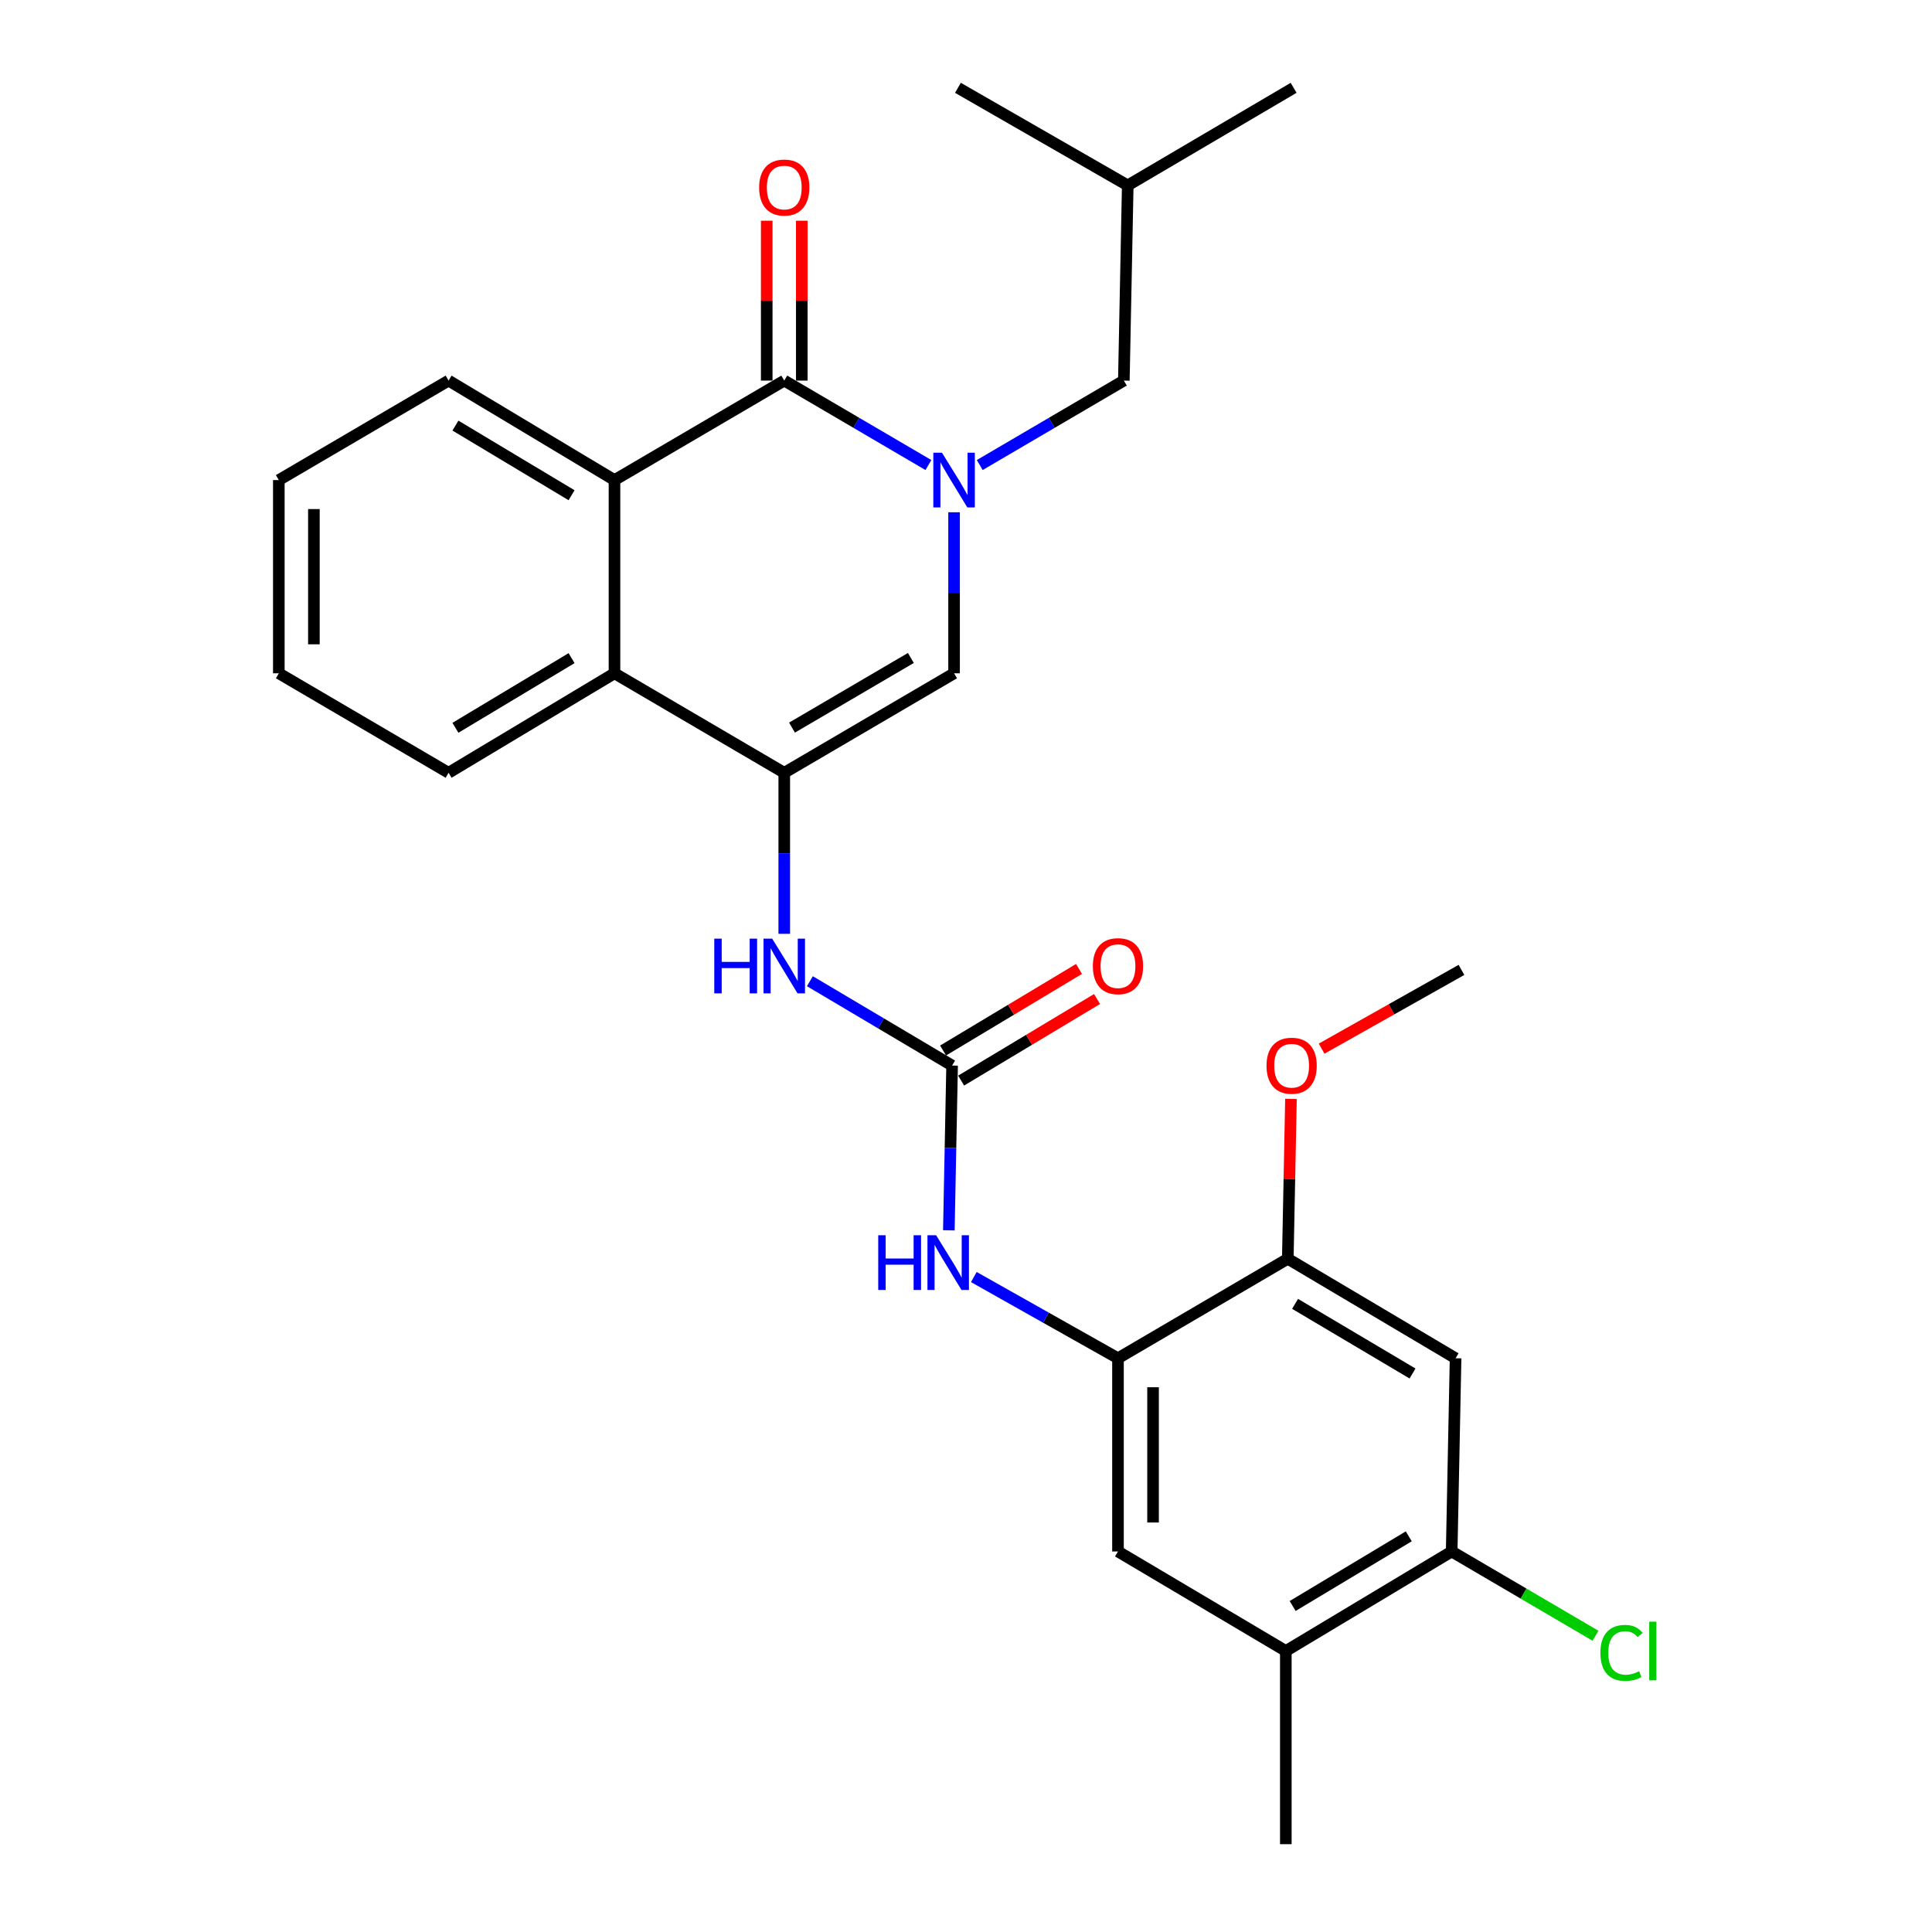 <?xml version='1.0' encoding='iso-8859-1'?>
<svg version='1.1' baseProfile='full'
              xmlns='http://www.w3.org/2000/svg'
                      xmlns:rdkit='http://www.rdkit.org/xml'
                      xmlns:xlink='http://www.w3.org/1999/xlink'
                  xml:space='preserve'
width='1000px' height='1000px' viewBox='0 0 1000 1000'>
<!-- END OF HEADER -->
<rect style='opacity:1.0;fill:#FFFFFF;stroke:none' width='1000' height='1000' x='0' y='0'> </rect>
<path class='bond-0' d='M 480.54,240.705 L 443.237,218.847' style='fill:none;fill-rule:evenodd;stroke:#0000FF;stroke-width:6px;stroke-linecap:butt;stroke-linejoin:miter;stroke-opacity:1' />
<path class='bond-0' d='M 443.237,218.847 L 405.933,196.99' style='fill:none;fill-rule:evenodd;stroke:#000000;stroke-width:6px;stroke-linecap:butt;stroke-linejoin:miter;stroke-opacity:1' />
<path class='bond-2' d='M 493.827,265.15 L 493.827,306.822' style='fill:none;fill-rule:evenodd;stroke:#0000FF;stroke-width:6px;stroke-linecap:butt;stroke-linejoin:miter;stroke-opacity:1' />
<path class='bond-2' d='M 493.827,306.822 L 493.827,348.495' style='fill:none;fill-rule:evenodd;stroke:#000000;stroke-width:6px;stroke-linecap:butt;stroke-linejoin:miter;stroke-opacity:1' />
<path class='bond-14' d='M 507.113,240.703 L 544.407,218.847' style='fill:none;fill-rule:evenodd;stroke:#0000FF;stroke-width:6px;stroke-linecap:butt;stroke-linejoin:miter;stroke-opacity:1' />
<path class='bond-14' d='M 544.407,218.847 L 581.701,196.99' style='fill:none;fill-rule:evenodd;stroke:#000000;stroke-width:6px;stroke-linecap:butt;stroke-linejoin:miter;stroke-opacity:1' />
<path class='bond-3' d='M 405.933,196.99 L 318.059,248.49' style='fill:none;fill-rule:evenodd;stroke:#000000;stroke-width:6px;stroke-linecap:butt;stroke-linejoin:miter;stroke-opacity:1' />
<path class='bond-15' d='M 415.009,196.99 L 415.009,155.617' style='fill:none;fill-rule:evenodd;stroke:#000000;stroke-width:6px;stroke-linecap:butt;stroke-linejoin:miter;stroke-opacity:1' />
<path class='bond-15' d='M 415.009,155.617 L 415.009,114.245' style='fill:none;fill-rule:evenodd;stroke:#FF0000;stroke-width:6px;stroke-linecap:butt;stroke-linejoin:miter;stroke-opacity:1' />
<path class='bond-15' d='M 396.857,196.99 L 396.857,155.617' style='fill:none;fill-rule:evenodd;stroke:#000000;stroke-width:6px;stroke-linecap:butt;stroke-linejoin:miter;stroke-opacity:1' />
<path class='bond-15' d='M 396.857,155.617 L 396.857,114.245' style='fill:none;fill-rule:evenodd;stroke:#FF0000;stroke-width:6px;stroke-linecap:butt;stroke-linejoin:miter;stroke-opacity:1' />
<path class='bond-1' d='M 405.933,399.995 L 493.827,348.495' style='fill:none;fill-rule:evenodd;stroke:#000000;stroke-width:6px;stroke-linecap:butt;stroke-linejoin:miter;stroke-opacity:1' />
<path class='bond-1' d='M 409.941,376.609 L 471.466,340.559' style='fill:none;fill-rule:evenodd;stroke:#000000;stroke-width:6px;stroke-linecap:butt;stroke-linejoin:miter;stroke-opacity:1' />
<path class='bond-5' d='M 405.933,399.995 L 318.059,348.495' style='fill:none;fill-rule:evenodd;stroke:#000000;stroke-width:6px;stroke-linecap:butt;stroke-linejoin:miter;stroke-opacity:1' />
<path class='bond-6' d='M 405.933,399.995 L 405.933,441.667' style='fill:none;fill-rule:evenodd;stroke:#000000;stroke-width:6px;stroke-linecap:butt;stroke-linejoin:miter;stroke-opacity:1' />
<path class='bond-6' d='M 405.933,441.667 L 405.933,483.34' style='fill:none;fill-rule:evenodd;stroke:#0000FF;stroke-width:6px;stroke-linecap:butt;stroke-linejoin:miter;stroke-opacity:1' />
<path class='bond-19' d='M 318.059,248.49 L 232.182,196.99' style='fill:none;fill-rule:evenodd;stroke:#000000;stroke-width:6px;stroke-linecap:butt;stroke-linejoin:miter;stroke-opacity:1' />
<path class='bond-19' d='M 295.842,256.332 L 235.728,220.282' style='fill:none;fill-rule:evenodd;stroke:#000000;stroke-width:6px;stroke-linecap:butt;stroke-linejoin:miter;stroke-opacity:1' />
<path class='bond-28' d='M 318.059,248.49 L 318.059,348.495' style='fill:none;fill-rule:evenodd;stroke:#000000;stroke-width:6px;stroke-linecap:butt;stroke-linejoin:miter;stroke-opacity:1' />
<path class='bond-4' d='M 492.808,551.53 L 456.003,529.699' style='fill:none;fill-rule:evenodd;stroke:#000000;stroke-width:6px;stroke-linecap:butt;stroke-linejoin:miter;stroke-opacity:1' />
<path class='bond-4' d='M 456.003,529.699 L 419.198,507.868' style='fill:none;fill-rule:evenodd;stroke:#0000FF;stroke-width:6px;stroke-linecap:butt;stroke-linejoin:miter;stroke-opacity:1' />
<path class='bond-8' d='M 492.808,551.53 L 491.965,594.171' style='fill:none;fill-rule:evenodd;stroke:#000000;stroke-width:6px;stroke-linecap:butt;stroke-linejoin:miter;stroke-opacity:1' />
<path class='bond-8' d='M 491.965,594.171 L 491.122,636.812' style='fill:none;fill-rule:evenodd;stroke:#0000FF;stroke-width:6px;stroke-linecap:butt;stroke-linejoin:miter;stroke-opacity:1' />
<path class='bond-16' d='M 497.479,559.312 L 532.656,538.199' style='fill:none;fill-rule:evenodd;stroke:#000000;stroke-width:6px;stroke-linecap:butt;stroke-linejoin:miter;stroke-opacity:1' />
<path class='bond-16' d='M 532.656,538.199 L 567.833,517.087' style='fill:none;fill-rule:evenodd;stroke:#FF0000;stroke-width:6px;stroke-linecap:butt;stroke-linejoin:miter;stroke-opacity:1' />
<path class='bond-16' d='M 488.138,543.749 L 523.315,522.636' style='fill:none;fill-rule:evenodd;stroke:#000000;stroke-width:6px;stroke-linecap:butt;stroke-linejoin:miter;stroke-opacity:1' />
<path class='bond-16' d='M 523.315,522.636 L 558.491,501.523' style='fill:none;fill-rule:evenodd;stroke:#FF0000;stroke-width:6px;stroke-linecap:butt;stroke-linejoin:miter;stroke-opacity:1' />
<path class='bond-20' d='M 318.059,348.495 L 232.182,399.995' style='fill:none;fill-rule:evenodd;stroke:#000000;stroke-width:6px;stroke-linecap:butt;stroke-linejoin:miter;stroke-opacity:1' />
<path class='bond-20' d='M 295.842,340.653 L 235.728,376.703' style='fill:none;fill-rule:evenodd;stroke:#000000;stroke-width:6px;stroke-linecap:butt;stroke-linejoin:miter;stroke-opacity:1' />
<path class='bond-7' d='M 578.665,703.035 L 541.359,682.015' style='fill:none;fill-rule:evenodd;stroke:#000000;stroke-width:6px;stroke-linecap:butt;stroke-linejoin:miter;stroke-opacity:1' />
<path class='bond-7' d='M 541.359,682.015 L 504.053,660.994' style='fill:none;fill-rule:evenodd;stroke:#0000FF;stroke-width:6px;stroke-linecap:butt;stroke-linejoin:miter;stroke-opacity:1' />
<path class='bond-10' d='M 578.665,703.035 L 666.559,651.535' style='fill:none;fill-rule:evenodd;stroke:#000000;stroke-width:6px;stroke-linecap:butt;stroke-linejoin:miter;stroke-opacity:1' />
<path class='bond-12' d='M 578.665,703.035 L 578.665,803.04' style='fill:none;fill-rule:evenodd;stroke:#000000;stroke-width:6px;stroke-linecap:butt;stroke-linejoin:miter;stroke-opacity:1' />
<path class='bond-12' d='M 596.817,718.036 L 596.817,788.04' style='fill:none;fill-rule:evenodd;stroke:#000000;stroke-width:6px;stroke-linecap:butt;stroke-linejoin:miter;stroke-opacity:1' />
<path class='bond-9' d='M 753.404,703.035 L 666.559,651.535' style='fill:none;fill-rule:evenodd;stroke:#000000;stroke-width:6px;stroke-linecap:butt;stroke-linejoin:miter;stroke-opacity:1' />
<path class='bond-9' d='M 731.119,710.923 L 670.327,674.873' style='fill:none;fill-rule:evenodd;stroke:#000000;stroke-width:6px;stroke-linecap:butt;stroke-linejoin:miter;stroke-opacity:1' />
<path class='bond-30' d='M 753.404,703.035 L 751.388,803.04' style='fill:none;fill-rule:evenodd;stroke:#000000;stroke-width:6px;stroke-linecap:butt;stroke-linejoin:miter;stroke-opacity:1' />
<path class='bond-18' d='M 666.559,651.535 L 667.381,610.163' style='fill:none;fill-rule:evenodd;stroke:#000000;stroke-width:6px;stroke-linecap:butt;stroke-linejoin:miter;stroke-opacity:1' />
<path class='bond-18' d='M 667.381,610.163 L 668.203,568.791' style='fill:none;fill-rule:evenodd;stroke:#FF0000;stroke-width:6px;stroke-linecap:butt;stroke-linejoin:miter;stroke-opacity:1' />
<path class='bond-11' d='M 751.388,803.04 L 665.541,854.55' style='fill:none;fill-rule:evenodd;stroke:#000000;stroke-width:6px;stroke-linecap:butt;stroke-linejoin:miter;stroke-opacity:1' />
<path class='bond-11' d='M 729.171,795.202 L 669.079,831.259' style='fill:none;fill-rule:evenodd;stroke:#000000;stroke-width:6px;stroke-linecap:butt;stroke-linejoin:miter;stroke-opacity:1' />
<path class='bond-17' d='M 751.388,803.04 L 788.601,824.849' style='fill:none;fill-rule:evenodd;stroke:#000000;stroke-width:6px;stroke-linecap:butt;stroke-linejoin:miter;stroke-opacity:1' />
<path class='bond-17' d='M 788.601,824.849 L 825.815,846.658' style='fill:none;fill-rule:evenodd;stroke:#00CC00;stroke-width:6px;stroke-linecap:butt;stroke-linejoin:miter;stroke-opacity:1' />
<path class='bond-13' d='M 578.665,803.04 L 665.541,854.55' style='fill:none;fill-rule:evenodd;stroke:#000000;stroke-width:6px;stroke-linecap:butt;stroke-linejoin:miter;stroke-opacity:1' />
<path class='bond-22' d='M 665.541,854.55 L 665.541,954.545' style='fill:none;fill-rule:evenodd;stroke:#000000;stroke-width:6px;stroke-linecap:butt;stroke-linejoin:miter;stroke-opacity:1' />
<path class='bond-21' d='M 581.701,196.99 L 583.718,95.966' style='fill:none;fill-rule:evenodd;stroke:#000000;stroke-width:6px;stroke-linecap:butt;stroke-linejoin:miter;stroke-opacity:1' />
<path class='bond-23' d='M 684.068,542.787 L 720.259,522.402' style='fill:none;fill-rule:evenodd;stroke:#FF0000;stroke-width:6px;stroke-linecap:butt;stroke-linejoin:miter;stroke-opacity:1' />
<path class='bond-23' d='M 720.259,522.402 L 756.45,502.017' style='fill:none;fill-rule:evenodd;stroke:#000000;stroke-width:6px;stroke-linecap:butt;stroke-linejoin:miter;stroke-opacity:1' />
<path class='bond-26' d='M 232.182,196.99 L 144.319,248.49' style='fill:none;fill-rule:evenodd;stroke:#000000;stroke-width:6px;stroke-linecap:butt;stroke-linejoin:miter;stroke-opacity:1' />
<path class='bond-27' d='M 232.182,399.995 L 144.319,348.495' style='fill:none;fill-rule:evenodd;stroke:#000000;stroke-width:6px;stroke-linecap:butt;stroke-linejoin:miter;stroke-opacity:1' />
<path class='bond-24' d='M 583.718,95.966 L 669.574,45.455' style='fill:none;fill-rule:evenodd;stroke:#000000;stroke-width:6px;stroke-linecap:butt;stroke-linejoin:miter;stroke-opacity:1' />
<path class='bond-25' d='M 583.718,95.966 L 495.824,45.455' style='fill:none;fill-rule:evenodd;stroke:#000000;stroke-width:6px;stroke-linecap:butt;stroke-linejoin:miter;stroke-opacity:1' />
<path class='bond-29' d='M 144.319,248.49 L 144.319,348.495' style='fill:none;fill-rule:evenodd;stroke:#000000;stroke-width:6px;stroke-linecap:butt;stroke-linejoin:miter;stroke-opacity:1' />
<path class='bond-29' d='M 162.47,263.491 L 162.47,333.494' style='fill:none;fill-rule:evenodd;stroke:#000000;stroke-width:6px;stroke-linecap:butt;stroke-linejoin:miter;stroke-opacity:1' />
<path  class='atom-0' d='M 487.567 234.33
L 496.847 249.33
Q 497.767 250.81, 499.247 253.49
Q 500.727 256.17, 500.807 256.33
L 500.807 234.33
L 504.567 234.33
L 504.567 262.65
L 500.687 262.65
L 490.727 246.25
Q 489.567 244.33, 488.327 242.13
Q 487.127 239.93, 486.767 239.25
L 486.767 262.65
L 483.087 262.65
L 483.087 234.33
L 487.567 234.33
' fill='#0000FF'/>
<path  class='atom-7' d='M 369.713 485.84
L 373.553 485.84
L 373.553 497.88
L 388.033 497.88
L 388.033 485.84
L 391.873 485.84
L 391.873 514.16
L 388.033 514.16
L 388.033 501.08
L 373.553 501.08
L 373.553 514.16
L 369.713 514.16
L 369.713 485.84
' fill='#0000FF'/>
<path  class='atom-7' d='M 399.673 485.84
L 408.953 500.84
Q 409.873 502.32, 411.353 505
Q 412.833 507.68, 412.913 507.84
L 412.913 485.84
L 416.673 485.84
L 416.673 514.16
L 412.793 514.16
L 402.833 497.76
Q 401.673 495.84, 400.433 493.64
Q 399.233 491.44, 398.873 490.76
L 398.873 514.16
L 395.193 514.16
L 395.193 485.84
L 399.673 485.84
' fill='#0000FF'/>
<path  class='atom-9' d='M 454.572 639.362
L 458.412 639.362
L 458.412 651.402
L 472.892 651.402
L 472.892 639.362
L 476.732 639.362
L 476.732 667.682
L 472.892 667.682
L 472.892 654.602
L 458.412 654.602
L 458.412 667.682
L 454.572 667.682
L 454.572 639.362
' fill='#0000FF'/>
<path  class='atom-9' d='M 484.532 639.362
L 493.812 654.362
Q 494.732 655.842, 496.212 658.522
Q 497.692 661.202, 497.772 661.362
L 497.772 639.362
L 501.532 639.362
L 501.532 667.682
L 497.652 667.682
L 487.692 651.282
Q 486.532 649.362, 485.292 647.162
Q 484.092 644.962, 483.732 644.282
L 483.732 667.682
L 480.052 667.682
L 480.052 639.362
L 484.532 639.362
' fill='#0000FF'/>
<path  class='atom-16' d='M 392.933 97.065
Q 392.933 90.265, 396.293 86.465
Q 399.653 82.665, 405.933 82.665
Q 412.213 82.665, 415.573 86.465
Q 418.933 90.265, 418.933 97.065
Q 418.933 103.945, 415.533 107.865
Q 412.133 111.745, 405.933 111.745
Q 399.693 111.745, 396.293 107.865
Q 392.933 103.985, 392.933 97.065
M 405.933 108.545
Q 410.253 108.545, 412.573 105.665
Q 414.933 102.745, 414.933 97.065
Q 414.933 91.505, 412.573 88.705
Q 410.253 85.865, 405.933 85.865
Q 401.613 85.865, 399.253 88.665
Q 396.933 91.465, 396.933 97.065
Q 396.933 102.785, 399.253 105.665
Q 401.613 108.545, 405.933 108.545
' fill='#FF0000'/>
<path  class='atom-17' d='M 565.665 500.08
Q 565.665 493.28, 569.025 489.48
Q 572.385 485.68, 578.665 485.68
Q 584.945 485.68, 588.305 489.48
Q 591.665 493.28, 591.665 500.08
Q 591.665 506.96, 588.265 510.88
Q 584.865 514.76, 578.665 514.76
Q 572.425 514.76, 569.025 510.88
Q 565.665 507, 565.665 500.08
M 578.665 511.56
Q 582.985 511.56, 585.305 508.68
Q 587.665 505.76, 587.665 500.08
Q 587.665 494.52, 585.305 491.72
Q 582.985 488.88, 578.665 488.88
Q 574.345 488.88, 571.985 491.68
Q 569.665 494.48, 569.665 500.08
Q 569.665 505.8, 571.985 508.68
Q 574.345 511.56, 578.665 511.56
' fill='#FF0000'/>
<path  class='atom-18' d='M 828.361 855.53
Q 828.361 848.49, 831.641 844.81
Q 834.961 841.09, 841.241 841.09
Q 847.081 841.09, 850.201 845.21
L 847.561 847.37
Q 845.281 844.37, 841.241 844.37
Q 836.961 844.37, 834.681 847.25
Q 832.441 850.09, 832.441 855.53
Q 832.441 861.13, 834.761 864.01
Q 837.121 866.89, 841.681 866.89
Q 844.801 866.89, 848.441 865.01
L 849.561 868.01
Q 848.081 868.97, 845.841 869.53
Q 843.601 870.09, 841.121 870.09
Q 834.961 870.09, 831.641 866.33
Q 828.361 862.57, 828.361 855.53
' fill='#00CC00'/>
<path  class='atom-18' d='M 853.641 839.37
L 857.321 839.37
L 857.321 869.73
L 853.641 869.73
L 853.641 839.37
' fill='#00CC00'/>
<path  class='atom-19' d='M 655.546 551.61
Q 655.546 544.81, 658.906 541.01
Q 662.266 537.21, 668.546 537.21
Q 674.826 537.21, 678.186 541.01
Q 681.546 544.81, 681.546 551.61
Q 681.546 558.49, 678.146 562.41
Q 674.746 566.29, 668.546 566.29
Q 662.306 566.29, 658.906 562.41
Q 655.546 558.53, 655.546 551.61
M 668.546 563.09
Q 672.866 563.09, 675.186 560.21
Q 677.546 557.29, 677.546 551.61
Q 677.546 546.05, 675.186 543.25
Q 672.866 540.41, 668.546 540.41
Q 664.226 540.41, 661.866 543.21
Q 659.546 546.01, 659.546 551.61
Q 659.546 557.33, 661.866 560.21
Q 664.226 563.09, 668.546 563.09
' fill='#FF0000'/>
</svg>
